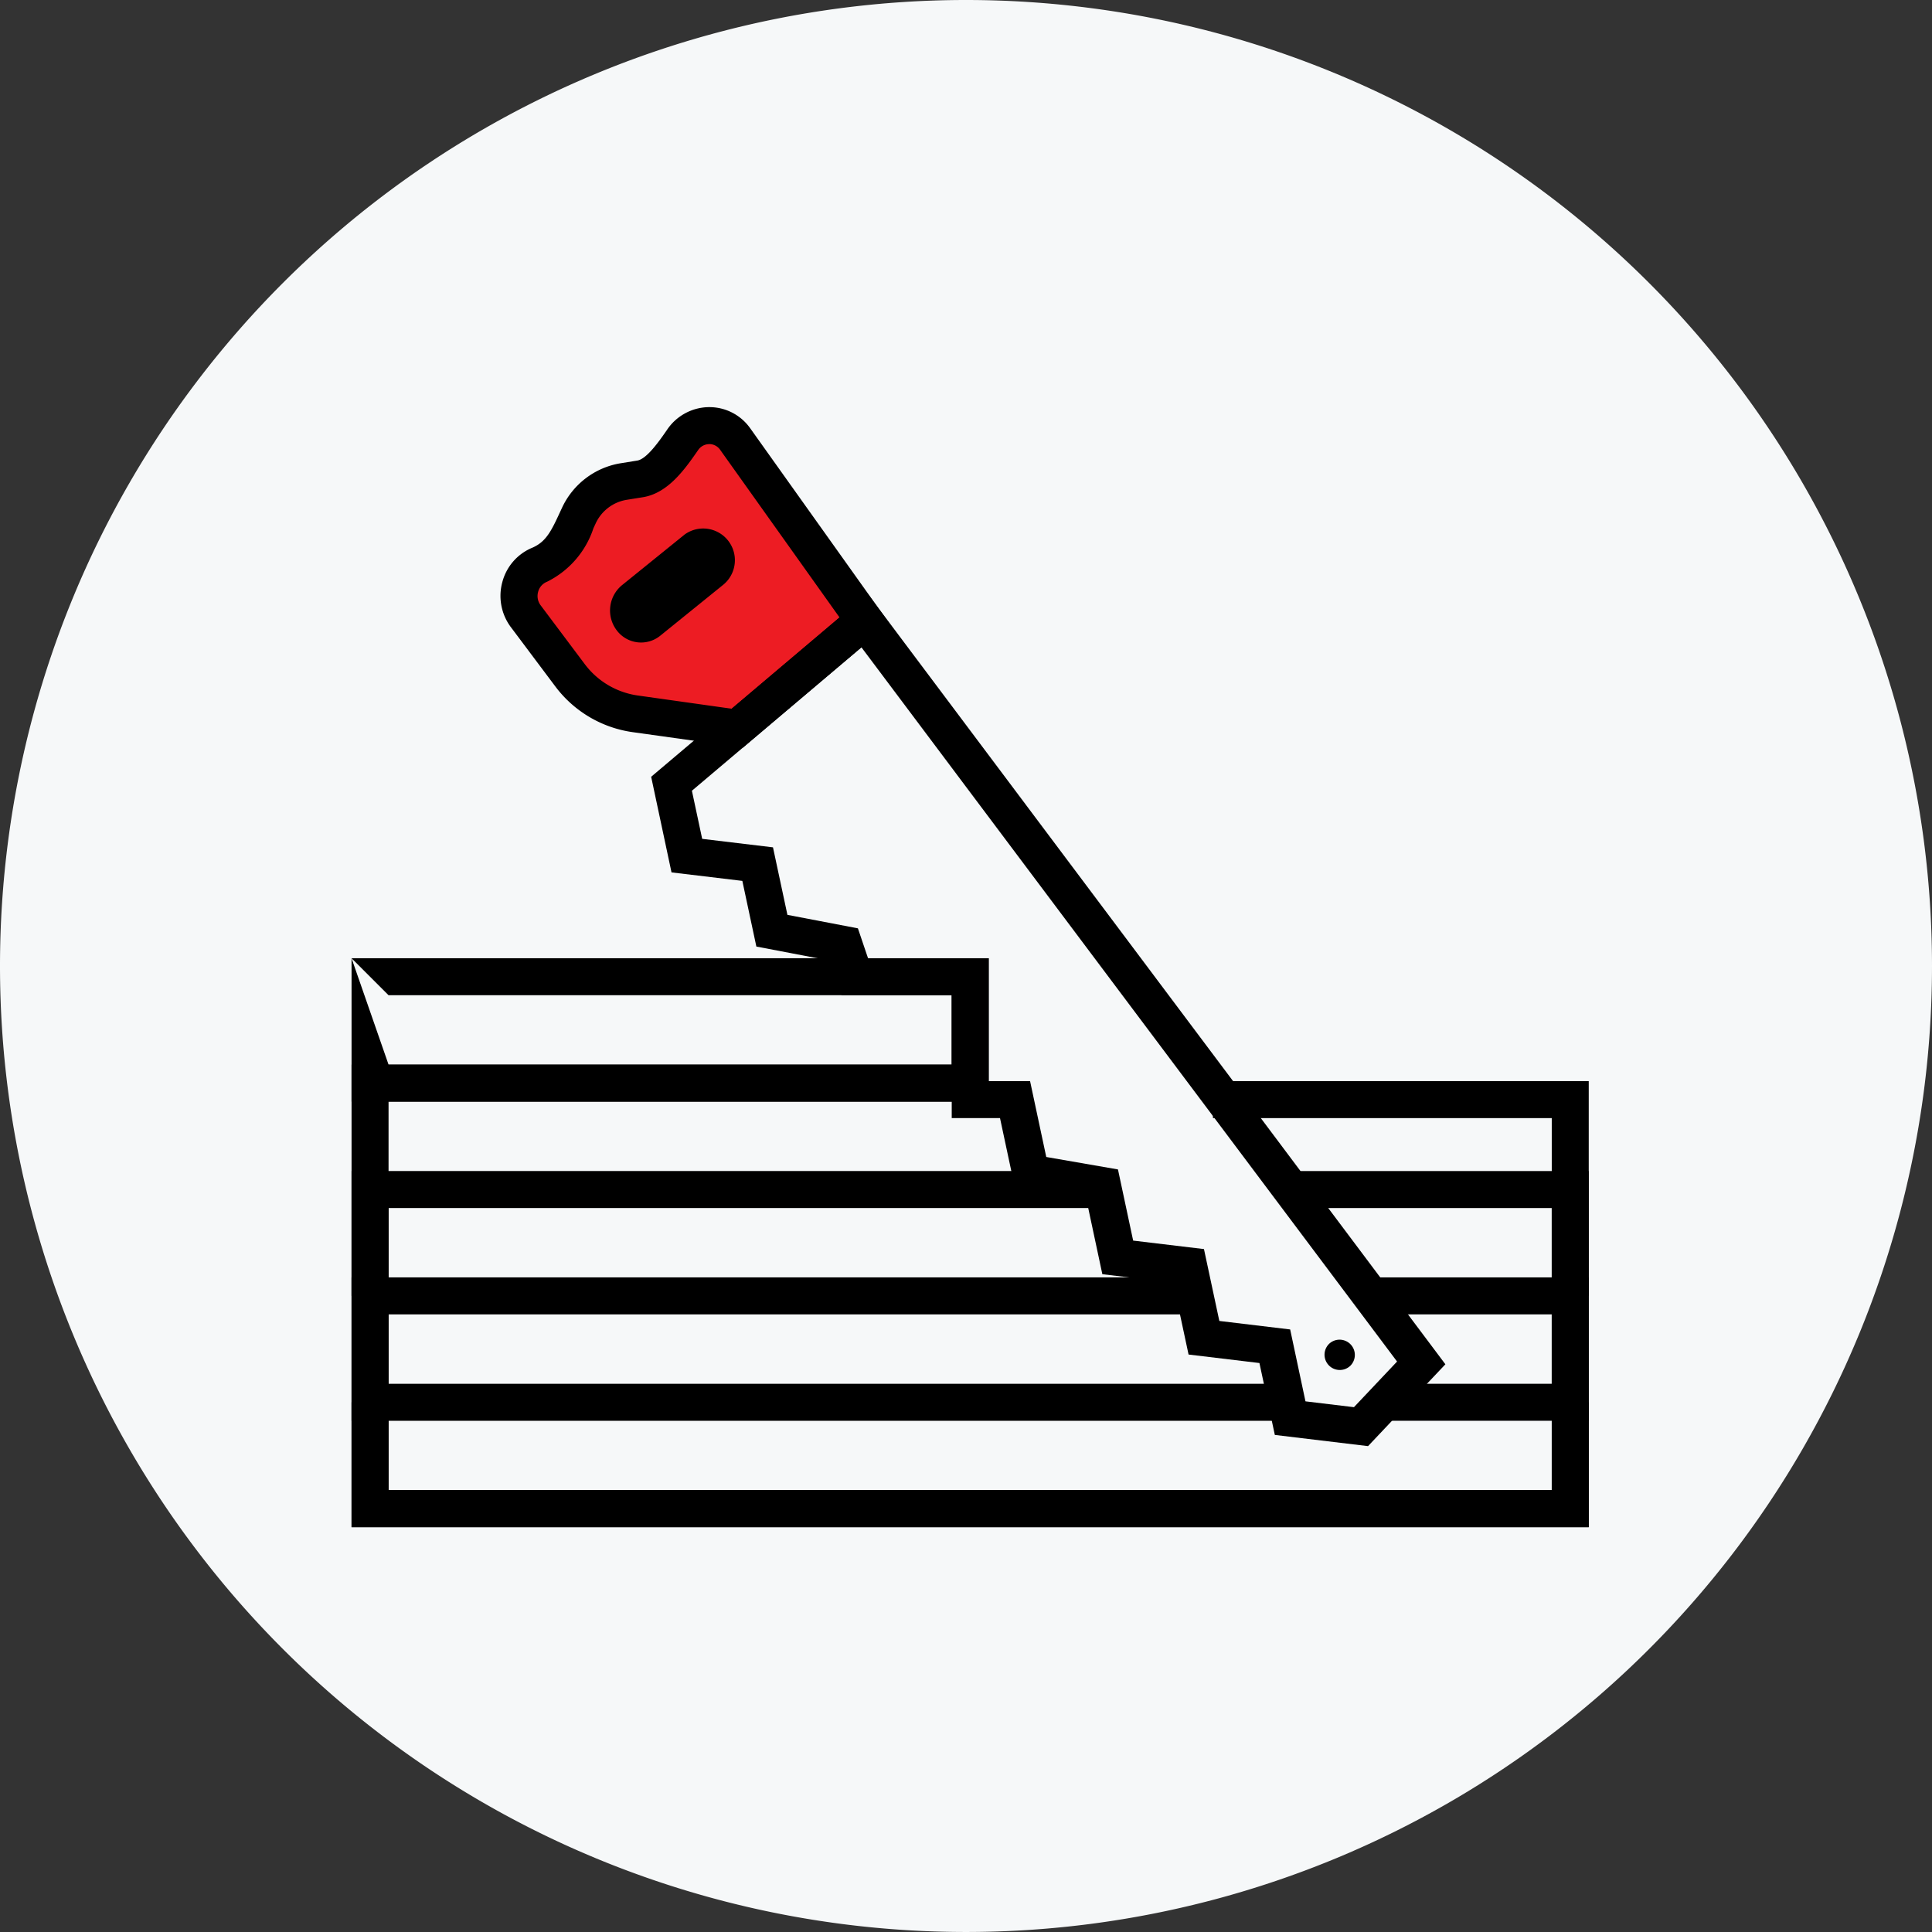 <svg xmlns="http://www.w3.org/2000/svg" xmlns:xlink="http://www.w3.org/1999/xlink" width="104.418" height="104.417" viewBox="0 0 104.418 104.417">
  <rect x="0" y="0" width="104.418" height="104.417" fill="#333333" stroke="none"/>
  <defs>
    <clipPath id="clip-path">
      <path id="Path_18" data-name="Path 18" d="M0,0H66.866V-60.538H0Z" fill="none"/>
    </clipPath>
  </defs>
  <g id="Group_52" data-name="Group 52" transform="translate(-903 -490)">
    <g id="Group_37" data-name="Group 37" transform="translate(955.209 594.417)">
      <path id="Path_14" data-name="Path 14" d="M0,0A52.209,52.209,0,0,0,52.209-52.208,52.209,52.209,0,0,0,0-104.417,52.209,52.209,0,0,0-52.209-52.208,52.209,52.209,0,0,0,0,0" fill="#f6f8f9"/>
    </g>
    <g id="Group_51" data-name="Group 51" transform="translate(922 572.538)">
      <g id="Group_38" data-name="Group 38" transform="translate(27.423 -49.418)">
        <path id="Path_15" data-name="Path 15" d="M0,0-7.731-10.12-10.6-7.979-14.659-6l-2.6,3.4L-18.369-.809l4.485,5.676,7.309,1.364Z" fill="#ed1c23"/>
      </g>
      <g id="Group_41" data-name="Group 41" clip-path="url(#clip-path)">
        <g id="Group_39" data-name="Group 39" transform="translate(20.073 -50.921)">
          <path id="Path_16" data-name="Path 16" d="M0,0-3.39,2.742a1.644,1.644,0,0,1-2.357-.3A1.771,1.771,0,0,1-5.461.014l3.39-2.742A1.713,1.713,0,0,1,0,0"/>
        </g>
        <g id="Group_40" data-name="Group 40" transform="translate(21.153 -42.134)">
          <path id="Path_17" data-name="Path 17" d="M0,0-5.962-.834a6.325,6.325,0,0,1-4.2-2.5l-2.369-3.159A2.824,2.824,0,0,1-13-8.958a2.769,2.769,0,0,1,1.629-1.849c.717-.317,1-.866,1.471-1.89l.133-.286a4.25,4.25,0,0,1,3.148-2.382l.912-.147c.514-.09,1.183-1.054,1.584-1.63A2.764,2.764,0,0,1-1.868-18.4h.049A2.7,2.7,0,0,1,.362-17.3l.015.02L7.917-6.7ZM-1.821-16.4h-.012a.725.725,0,0,0-.59.324c-.707,1.017-1.6,2.3-2.948,2.539l-.927.149a2.244,2.244,0,0,0-1.657,1.265l-.125.268a4.949,4.949,0,0,1-2.507,2.892.8.8,0,0,0-.48.54.835.835,0,0,0,.132.731l2.371,3.161A4.339,4.339,0,0,0-5.685-2.815L-.609-2.1,5.22-7.035-1.243-16.11a.718.718,0,0,0-.578-.293"/>
        </g>
      </g>
      <g id="Group_42" data-name="Group 42" transform="translate(0 -24.998)">
        <path id="Path_19" data-name="Path 19" d="M0,0V25H66.866V.89H46.556v2H64.867V23H2V2H33.432V0Z"/>
      </g>
      <g id="Group_43" data-name="Group 43" transform="translate(50.783 -19.248)">
        <path id="Path_20" data-name="Path 20" d="M0,0V2H14.083V6.749h2V0Z"/>
      </g>
      <g id="Group_44" data-name="Group 44" transform="translate(0 -19.248)">
        <path id="Path_21" data-name="Path 21" d="M0,0V6.749H2V2H40.708V0Z"/>
      </g>
      <g id="Group_45" data-name="Group 45" transform="translate(55.094 -13.5)">
        <path id="Path_22" data-name="Path 22" d="M0,0V2H9.772V5.75H.706v2H11.772V0Z"/>
      </g>
      <g id="Group_46" data-name="Group 46" transform="translate(0 -13.5)">
        <path id="Path_23" data-name="Path 23" d="M0,0V7.751H50.544v-2H2V2H45.584V0Z"/>
      </g>
      <g id="Group_47" data-name="Group 47" transform="translate(64.867 -6.75)">
        <path id="Path_24" data-name="Path 24" d="M0,0V4.749H-62.867V0h-2V6.749H2V0Z"/>
      </g>
      <g id="Group_49" data-name="Group 49" clip-path="url(#clip-path)">
        <g id="Group_48" data-name="Group 48" transform="translate(53.979 -8.721)">
          <path id="Path_25" data-name="Path 25" d="M0,0A.825.825,0,0,1-1.147-1.186.825.825,0,0,1,0,0"/>
        </g>
      </g>
      <g id="Group_50" data-name="Group 50" transform="translate(54.938 -4.38)">
        <path id="Path_27" data-name="Path 27" d="M0,0-5.038-.605-5.87-4.491-9.7-4.95l-.831-3.884-3.829-.458-.837-3.923-3.874-.674-.82-3.84H-22.5v-6.639h-5.954l-.634-1.873L-33.059-27l-.758-3.549-3.828-.459-1.1-5.168,11.7-9.893L4.18-4.423ZM-3.382-2.42l2.62.315,2.33-2.466-28.948-38.6-9.163,7.75.555,2.6,3.827.459.78,3.649,3.81.729.548,1.618H-20.5v6.639h2.234l.875,4.1,3.875.673.821,3.846,3.827.458.831,3.885,3.828.459Z"/>
      </g>
      <path id="Path_28" data-name="Path 28" d="M0-23H34.432v-7.749H0Zm0-7.749,2,2H32.433V-25H2Z"/>
    </g>
  </g>
</svg>
